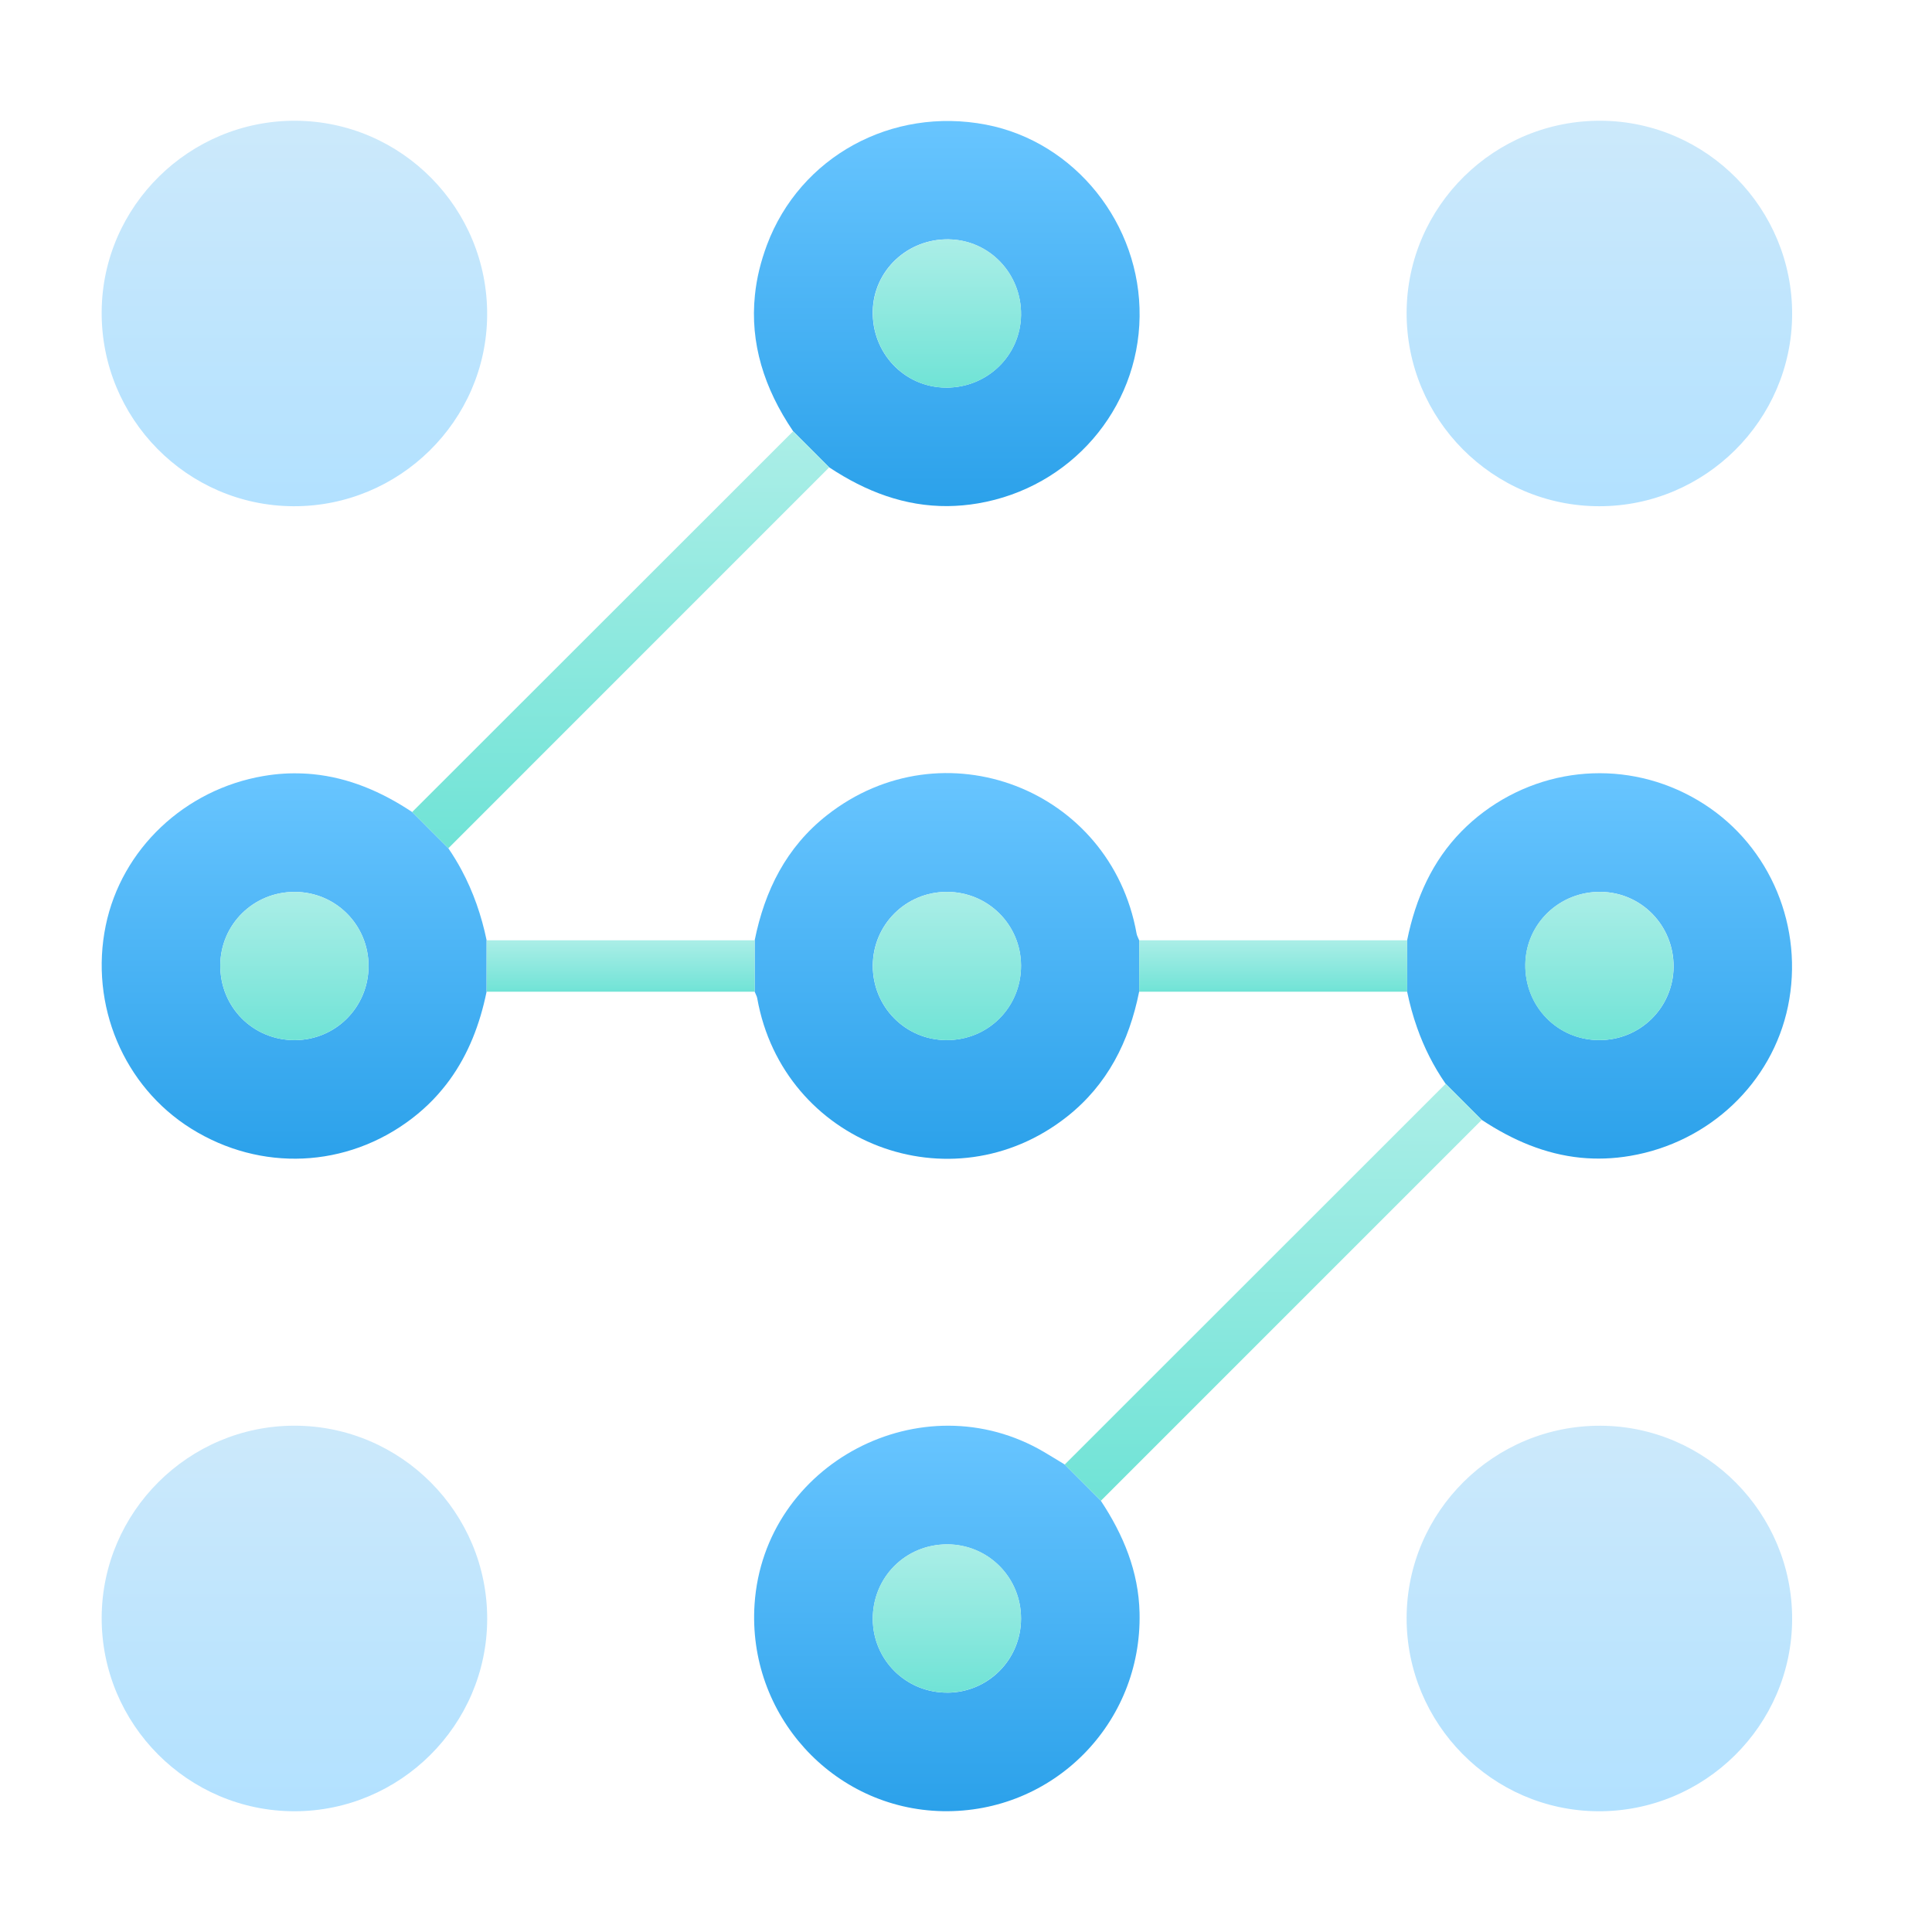 <svg width="48" height="48" viewBox="0 0 48 48" fill="none" xmlns="http://www.w3.org/2000/svg">
<g clip-path="url(#clip0_132_4162)">
<path d="M7.29 12.577C9.921 12.588 12.085 10.456 12.103 7.835C12.123 5.182 9.981 3.01 7.338 3C4.707 2.99 2.544 5.121 2.526 7.74C2.506 10.393 4.646 12.566 7.29 12.577Z" fill="url(#paint0_linear_132_4162)"/>
<path d="M39.787 3C37.133 2.979 34.96 5.119 34.947 7.76C34.936 10.411 37.085 12.575 39.731 12.577C42.359 12.58 44.513 10.44 44.525 7.816C44.537 5.185 42.409 3.021 39.787 3Z" fill="url(#paint1_linear_132_4162)"/>
<path d="M7.315 35.421C4.687 35.421 2.536 37.562 2.526 40.187C2.517 42.836 4.668 44.999 7.315 45C9.943 45 12.094 42.858 12.104 40.233C12.114 37.583 9.962 35.421 7.315 35.421Z" fill="url(#paint2_linear_132_4162)"/>
<path d="M39.775 35.422C37.123 35.406 34.955 37.55 34.947 40.194C34.941 42.824 37.074 44.983 39.697 45C42.347 45.017 44.519 42.87 44.525 40.226C44.531 37.597 42.397 35.438 39.775 35.422Z" fill="url(#paint3_linear_132_4162)"/>
<path d="M19.705 10.713C20.004 11.013 20.302 11.312 20.601 11.611C21.515 12.217 22.482 12.582 23.546 12.574C23.792 12.571 24.042 12.55 24.299 12.506C26.592 12.117 28.284 10.174 28.313 7.865C28.344 5.567 26.707 3.522 24.497 3.097C22.156 2.648 19.878 3.89 19.054 6.087C18.977 6.294 18.914 6.498 18.864 6.702C18.813 6.913 18.777 7.123 18.756 7.331C18.632 8.519 18.98 9.644 19.705 10.713ZM23.578 5.947C24.586 5.965 25.382 6.803 25.367 7.828C25.353 8.839 24.521 9.64 23.496 9.63C22.466 9.62 21.66 8.773 21.683 7.725C21.706 6.718 22.547 5.927 23.576 5.946L23.578 5.947Z" fill="url(#paint4_linear_132_4162)"/>
<path d="M12.09 23.361C11.962 22.744 11.759 22.159 11.465 21.611C11.367 21.428 11.258 21.25 11.139 21.075C10.84 20.775 10.539 20.474 10.24 20.175C9.468 19.661 8.657 19.322 7.782 19.235C7.702 19.227 7.622 19.221 7.542 19.218C7.462 19.214 7.381 19.213 7.298 19.213C7.216 19.213 7.135 19.216 7.051 19.221C6.885 19.231 6.717 19.251 6.546 19.28C4.592 19.613 3.02 21.091 2.627 22.994C2.22 24.97 3.073 26.995 4.754 28.043C6.481 29.119 8.612 29.021 10.221 27.799C10.418 27.649 10.598 27.489 10.762 27.319C10.847 27.232 10.926 27.14 11.002 27.048C11.061 26.977 11.118 26.904 11.172 26.829C11.635 26.191 11.923 25.451 12.089 24.638C12.089 24.212 12.089 23.786 12.089 23.36L12.09 23.361ZM7.327 25.842C6.287 25.847 5.464 25.019 5.473 23.978C5.48 22.962 6.303 22.155 7.325 22.159C8.343 22.162 9.156 22.98 9.157 23.999C9.157 25.018 8.345 25.837 7.328 25.842H7.327Z" fill="url(#paint5_linear_132_4162)"/>
<path d="M36.812 27.822C37.584 28.333 38.394 28.675 39.269 28.763C39.667 28.802 40.078 28.79 40.504 28.717C42.462 28.384 44.027 26.911 44.422 25.002C44.826 23.047 43.992 21.038 42.334 19.976C40.637 18.887 38.483 18.966 36.864 20.171C36.662 20.322 36.479 20.483 36.312 20.653C35.587 21.391 35.172 22.315 34.96 23.36C34.96 23.786 34.96 24.212 34.96 24.638C35.024 24.947 35.106 25.248 35.21 25.54C35.382 26.027 35.614 26.49 35.915 26.924C36.214 27.223 36.512 27.522 36.811 27.821L36.812 27.822ZM39.769 22.158C40.782 22.169 41.586 22.997 41.58 24.02C41.572 25.035 40.75 25.845 39.73 25.841C38.695 25.839 37.881 25.002 37.897 23.957C37.912 22.946 38.744 22.147 39.77 22.158H39.769Z" fill="url(#paint6_linear_132_4162)"/>
<path d="M26.452 36.385C26.282 36.282 26.113 36.177 25.942 36.076C22.91 34.291 18.983 36.355 18.747 39.854C18.563 42.599 20.694 44.945 23.419 44.998C26.165 45.05 28.376 42.822 28.312 40.069C28.288 39.038 27.909 38.131 27.35 37.286C27.051 36.986 26.751 36.686 26.452 36.386V36.385ZM23.536 42.053C22.514 42.057 21.692 41.247 21.684 40.232C21.677 39.19 22.499 38.365 23.539 38.37C24.556 38.375 25.369 39.193 25.367 40.214C25.367 41.232 24.552 42.05 23.535 42.054L23.536 42.053Z" fill="url(#paint7_linear_132_4162)"/>
<path d="M28.302 23.361C28.286 23.319 28.264 23.279 28.249 23.237C28.244 23.223 28.24 23.208 28.238 23.194C27.593 19.589 23.424 17.992 20.547 20.253C19.535 21.048 19 22.123 18.75 23.361C18.75 23.787 18.75 24.213 18.75 24.639C18.766 24.681 18.788 24.721 18.803 24.763C18.808 24.777 18.811 24.791 18.814 24.806C19.456 28.406 23.638 30.005 26.506 27.746C27.517 26.949 28.053 25.876 28.302 24.637C28.302 24.212 28.302 23.786 28.302 23.36V23.361ZM23.508 25.841C22.492 25.835 21.682 25.013 21.684 23.992C21.687 22.974 22.503 22.16 23.521 22.158C24.541 22.157 25.361 22.967 25.367 23.984C25.373 25.024 24.548 25.849 23.508 25.841Z" fill="url(#paint8_linear_132_4162)"/>
<path d="M11.139 21.075C14.292 17.921 17.447 14.766 20.601 11.612C20.302 11.313 20.004 11.014 19.705 10.715C18.732 11.687 17.76 12.659 16.788 13.631C14.605 15.812 12.423 17.994 10.24 20.175C10.539 20.476 10.84 20.776 11.139 21.075Z" fill="url(#paint9_linear_132_4162)"/>
<path d="M27.351 37.286C30.504 34.133 33.659 30.978 36.813 27.824C36.514 27.524 36.216 27.225 35.917 26.926C34.944 27.899 33.972 28.87 32.999 29.843C30.817 32.024 28.635 34.205 26.452 36.387C26.751 36.687 27.052 36.987 27.351 37.286Z" fill="url(#paint10_linear_132_4162)"/>
<path d="M18.75 23.361C16.53 23.361 14.311 23.361 12.092 23.361C12.092 23.787 12.092 24.213 12.092 24.639C13.079 24.639 14.065 24.639 15.052 24.639C16.285 24.639 17.518 24.639 18.751 24.639C18.751 24.213 18.751 23.787 18.751 23.361H18.75Z" fill="url(#paint11_linear_132_4162)"/>
<path d="M34.961 23.361C33.85 23.361 32.741 23.361 31.632 23.361C30.522 23.361 29.413 23.361 28.303 23.361C28.303 23.787 28.303 24.213 28.303 24.639C30.522 24.639 32.743 24.639 34.962 24.639C34.962 24.213 34.962 23.787 34.962 23.361H34.961Z" fill="url(#paint12_linear_132_4162)"/>
<path d="M23.498 9.63C24.522 9.64 25.354 8.839 25.369 7.828C25.384 6.803 24.586 5.964 23.579 5.947C22.55 5.929 21.709 6.719 21.686 7.726C21.663 8.775 22.468 9.62 23.499 9.632L23.498 9.63Z" fill="url(#paint13_linear_132_4162)"/>
<path d="M7.325 22.159C6.304 22.155 5.481 22.962 5.473 23.978C5.465 25.019 6.288 25.847 7.326 25.842C8.343 25.837 9.157 25.018 9.156 23.999C9.156 22.98 8.342 22.162 7.324 22.159H7.325Z" fill="url(#paint14_linear_132_4162)"/>
<path d="M39.728 25.841C40.749 25.844 41.572 25.035 41.578 24.02C41.585 22.997 40.78 22.169 39.767 22.158C38.741 22.147 37.91 22.946 37.894 23.957C37.878 25.002 38.691 25.839 39.727 25.841H39.728Z" fill="url(#paint15_linear_132_4162)"/>
<path d="M23.539 38.368C22.497 38.364 21.676 39.188 21.684 40.231C21.691 41.246 22.513 42.055 23.535 42.052C24.553 42.048 25.366 41.23 25.368 40.211C25.368 39.191 24.557 38.372 23.54 38.367L23.539 38.368Z" fill="url(#paint16_linear_132_4162)"/>
<path d="M23.522 22.158C22.503 22.16 21.688 22.975 21.686 23.993C21.683 25.013 22.493 25.835 23.509 25.842C24.55 25.848 25.375 25.024 25.368 23.984C25.362 22.967 24.543 22.157 23.522 22.158Z" fill="url(#paint17_linear_132_4162)"/>
</g>
<defs>
<linearGradient id="paint0_linear_132_4162" x1="7.314" y1="3" x2="7.314" y2="12.577" gradientUnits="userSpaceOnUse">
<stop stop-color="#CCE9FB"/>
<stop offset="1" stop-color="#B2E1FF"/>
</linearGradient>
<linearGradient id="paint1_linear_132_4162" x1="39.736" y1="3" x2="39.736" y2="12.577" gradientUnits="userSpaceOnUse">
<stop stop-color="#CCE9FB"/>
<stop offset="1" stop-color="#B2E1FF"/>
</linearGradient>
<linearGradient id="paint2_linear_132_4162" x1="7.315" y1="35.421" x2="7.315" y2="45" gradientUnits="userSpaceOnUse">
<stop stop-color="#CCE9FB"/>
<stop offset="1" stop-color="#B2E1FF"/>
</linearGradient>
<linearGradient id="paint3_linear_132_4162" x1="39.736" y1="35.421" x2="39.736" y2="45" gradientUnits="userSpaceOnUse">
<stop stop-color="#CCE9FB"/>
<stop offset="1" stop-color="#B2E1FF"/>
</linearGradient>
<linearGradient id="paint4_linear_132_4162" x1="23.522" y1="3.006" x2="23.522" y2="12.574" gradientUnits="userSpaceOnUse">
<stop stop-color="#68C5FF"/>
<stop offset="1" stop-color="#2BA1EA"/>
</linearGradient>
<linearGradient id="paint5_linear_132_4162" x1="7.308" y1="19.213" x2="7.308" y2="28.788" gradientUnits="userSpaceOnUse">
<stop stop-color="#68C5FF"/>
<stop offset="1" stop-color="#2BA1EA"/>
</linearGradient>
<linearGradient id="paint6_linear_132_4162" x1="39.741" y1="19.21" x2="39.741" y2="28.785" gradientUnits="userSpaceOnUse">
<stop stop-color="#68C5FF"/>
<stop offset="1" stop-color="#2BA1EA"/>
</linearGradient>
<linearGradient id="paint7_linear_132_4162" x1="23.525" y1="35.421" x2="23.525" y2="44.998" gradientUnits="userSpaceOnUse">
<stop stop-color="#68C5FF"/>
<stop offset="1" stop-color="#2BA1EA"/>
</linearGradient>
<linearGradient id="paint8_linear_132_4162" x1="23.526" y1="19.207" x2="23.526" y2="28.79" gradientUnits="userSpaceOnUse">
<stop stop-color="#68C5FF"/>
<stop offset="1" stop-color="#2BA1EA"/>
</linearGradient>
<linearGradient id="paint9_linear_132_4162" x1="15.421" y1="10.715" x2="15.421" y2="21.075" gradientUnits="userSpaceOnUse">
<stop stop-color="#ABEEE7"/>
<stop offset="1" stop-color="#70E3D6"/>
</linearGradient>
<linearGradient id="paint10_linear_132_4162" x1="31.632" y1="26.926" x2="31.632" y2="37.286" gradientUnits="userSpaceOnUse">
<stop stop-color="#ABEEE7"/>
<stop offset="1" stop-color="#70E3D6"/>
</linearGradient>
<linearGradient id="paint11_linear_132_4162" x1="15.421" y1="23.361" x2="15.421" y2="24.639" gradientUnits="userSpaceOnUse">
<stop stop-color="#ABEEE7"/>
<stop offset="1" stop-color="#70E3D6"/>
</linearGradient>
<linearGradient id="paint12_linear_132_4162" x1="31.632" y1="23.361" x2="31.632" y2="24.639" gradientUnits="userSpaceOnUse">
<stop stop-color="#ABEEE7"/>
<stop offset="1" stop-color="#70E3D6"/>
</linearGradient>
<linearGradient id="paint13_linear_132_4162" x1="23.527" y1="5.947" x2="23.527" y2="9.632" gradientUnits="userSpaceOnUse">
<stop stop-color="#ABEEE7"/>
<stop offset="1" stop-color="#70E3D6"/>
</linearGradient>
<linearGradient id="paint14_linear_132_4162" x1="7.314" y1="22.158" x2="7.314" y2="25.842" gradientUnits="userSpaceOnUse">
<stop stop-color="#ABEEE7"/>
<stop offset="1" stop-color="#70E3D6"/>
</linearGradient>
<linearGradient id="paint15_linear_132_4162" x1="39.736" y1="22.158" x2="39.736" y2="25.841" gradientUnits="userSpaceOnUse">
<stop stop-color="#ABEEE7"/>
<stop offset="1" stop-color="#70E3D6"/>
</linearGradient>
<linearGradient id="paint16_linear_132_4162" x1="23.526" y1="38.367" x2="23.526" y2="42.052" gradientUnits="userSpaceOnUse">
<stop stop-color="#ABEEE7"/>
<stop offset="1" stop-color="#70E3D6"/>
</linearGradient>
<linearGradient id="paint17_linear_132_4162" x1="23.527" y1="22.158" x2="23.527" y2="25.842" gradientUnits="userSpaceOnUse">
<stop stop-color="#ABEEE7"/>
<stop offset="1" stop-color="#70E3D6"/>
</linearGradient>
<clipPath id="clip0_132_4162">
<rect width="42" height="42" fill="white" transform="translate(2.526 3)"/>
</clipPath>
</defs>
</svg>
